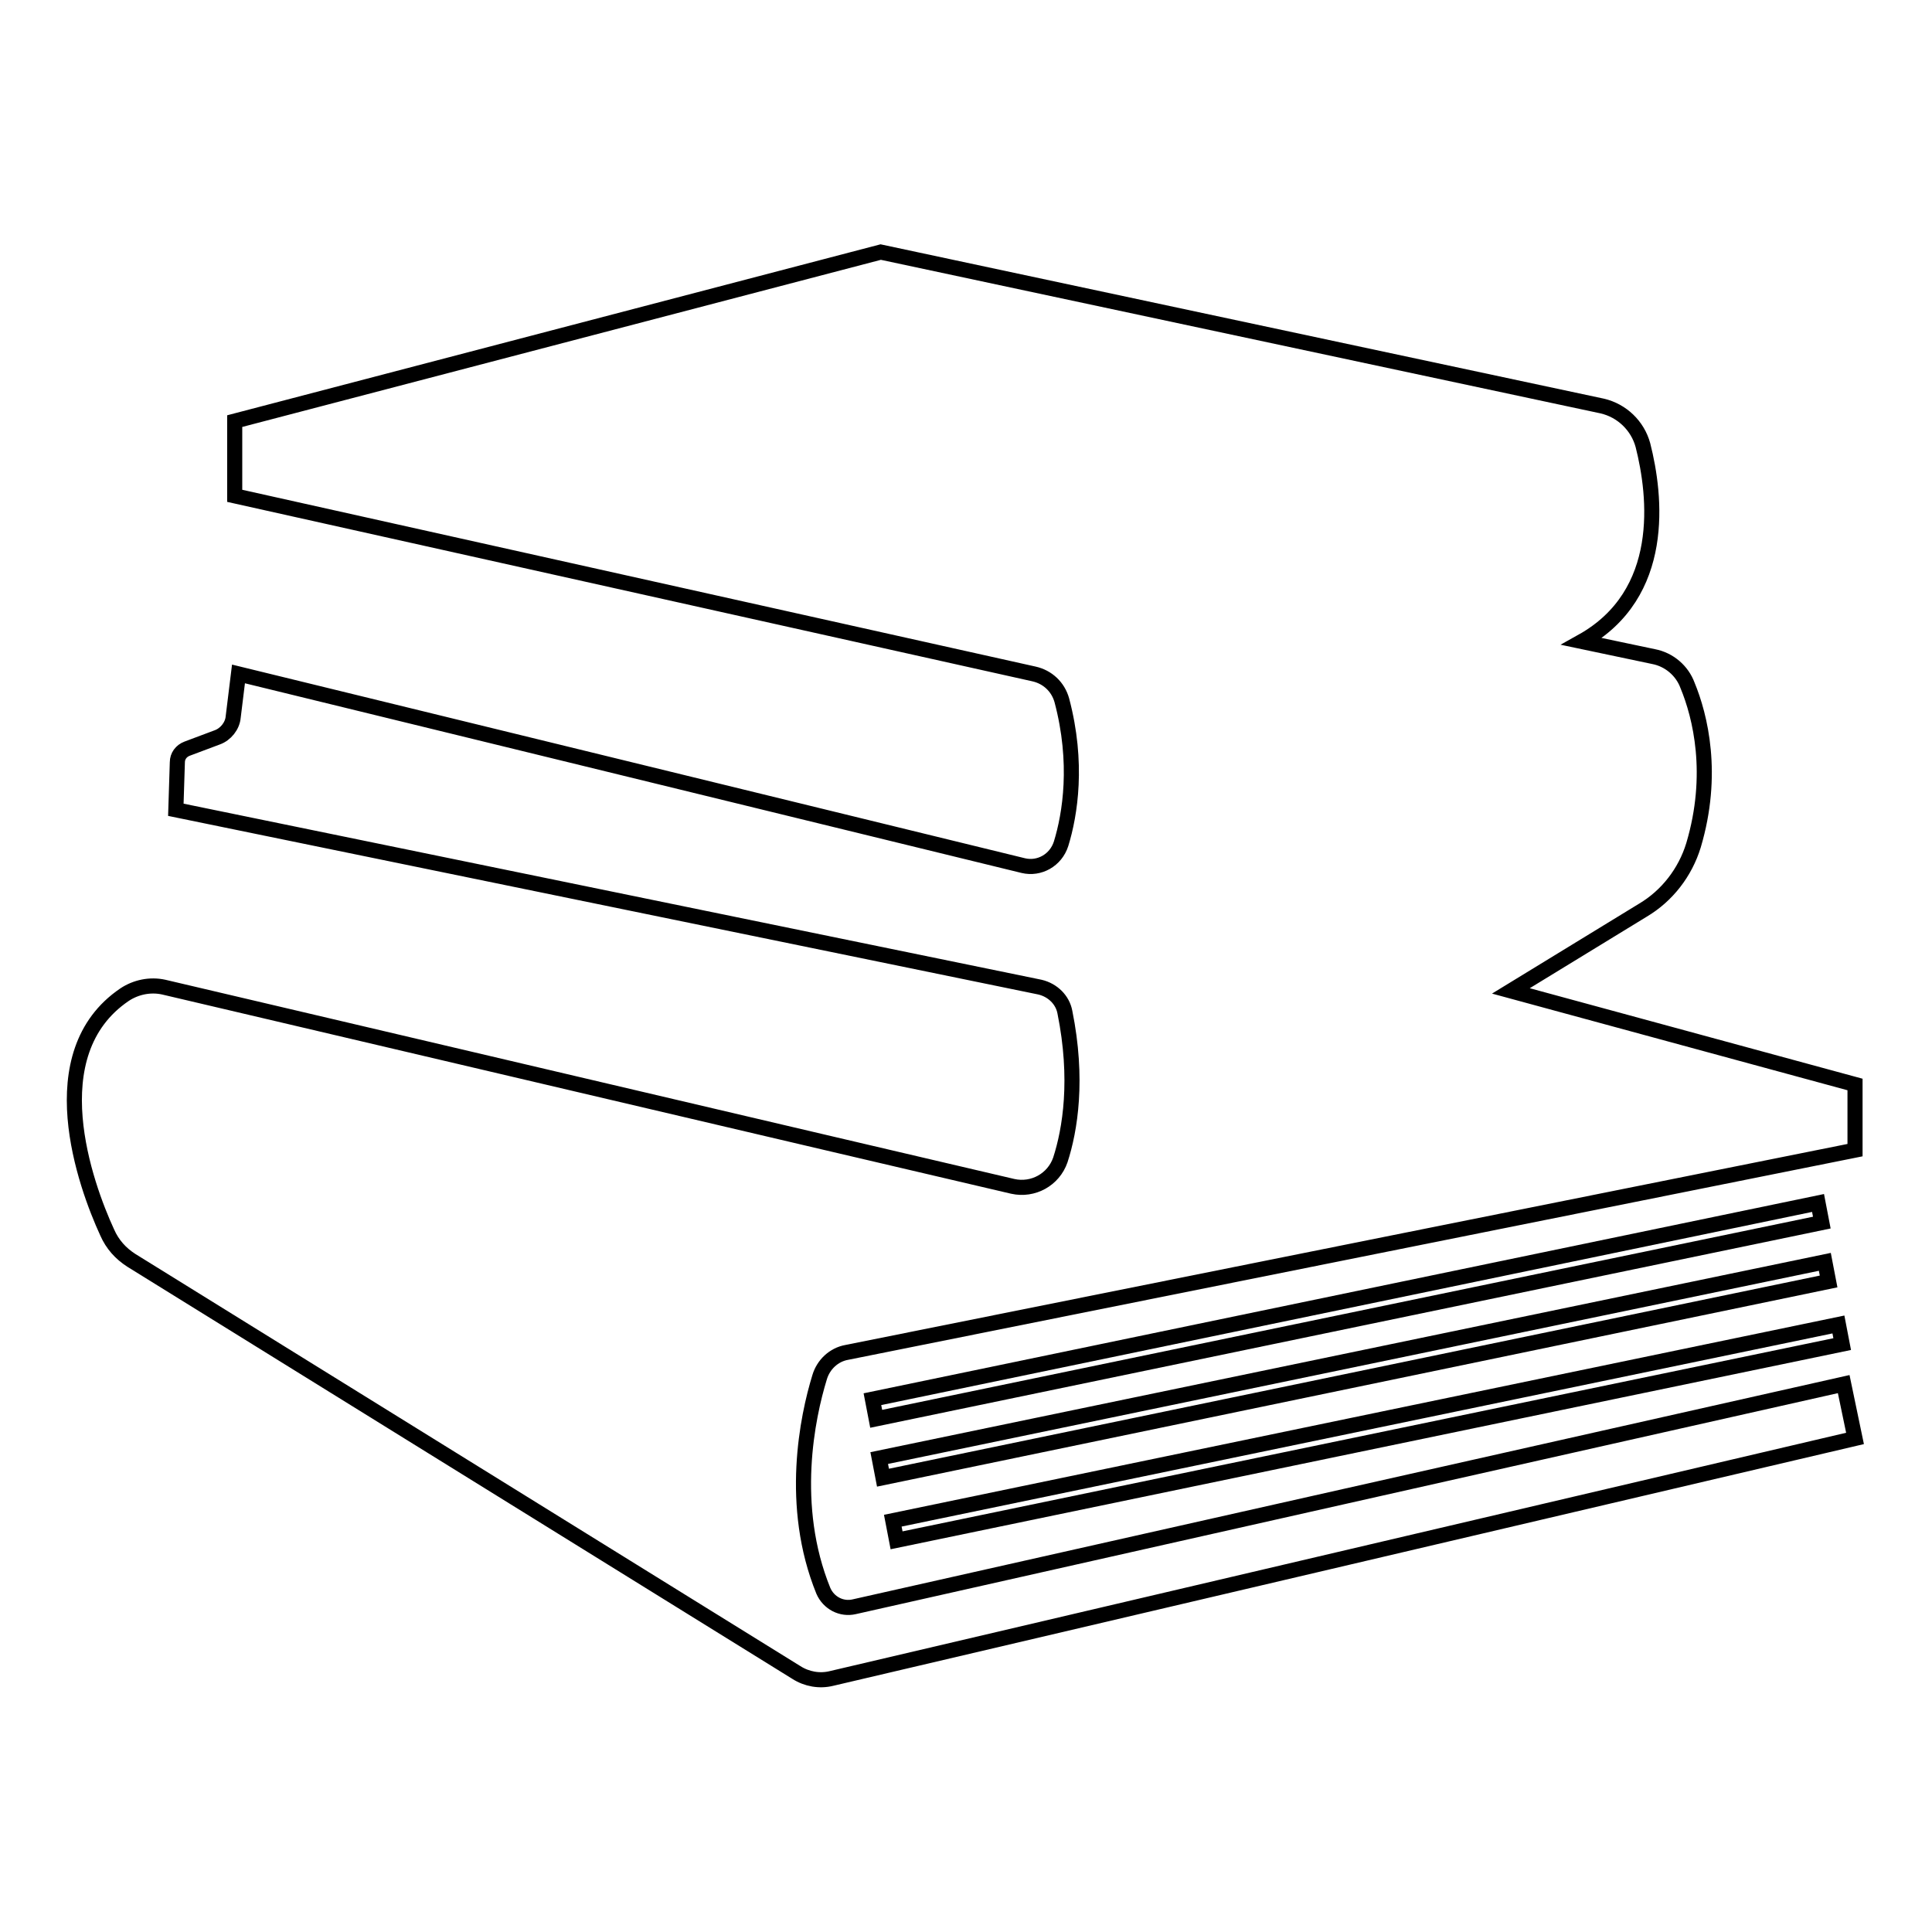 <?xml version="1.0" encoding="utf-8"?>
<!-- Svg Vector Icons : http://www.onlinewebfonts.com/icon -->
<!DOCTYPE svg PUBLIC "-//W3C//DTD SVG 1.1//EN" "http://www.w3.org/Graphics/SVG/1.1/DTD/svg11.dtd">
<svg version="1.1" xmlns="http://www.w3.org/2000/svg" xmlns:xlink="http://www.w3.org/1999/xlink" x="0px" y="0px" viewBox="0 0 256 256" enable-background="new 0 0 256 256" xml:space="preserve">
<g> <path stroke-width="2" fill-opacity="0" stroke="#000000"  d="M31.1,65.7v-9.9l85.6-22.4l95.6,20.4c2.6,0.6,4.7,2.6,5.4,5.2c1.7,6.7,3.2,19.7-8.1,26l9.5,2 c2.1,0.4,3.8,1.9,4.5,3.8c1.7,4.1,3.6,11.8,0.8,21.2c-1.1,3.6-3.5,6.7-6.7,8.6l-17.5,10.7l45.6,12.4v8.7l-133.6,26.8 c-1.7,0.3-3.1,1.6-3.6,3.3c-1.6,5.2-4.1,17,0.5,28.3c0.7,1.6,2.4,2.5,4.1,2.1l131.1-29.5l1.5,7.2l-135.6,31.8 c-1.6,0.4-3.3,0.1-4.7-0.8l-88.1-54.6c-1.4-0.9-2.5-2.1-3.2-3.7c-2.9-6.3-9.2-23.7,2.3-31.5c1.5-1,3.4-1.4,5.2-1 c14.9,3.5,93.2,21.9,112.5,26.4c2.7,0.6,5.4-0.9,6.3-3.5c1.3-4,2.4-10.7,0.6-19.6c-0.3-1.6-1.6-2.9-3.3-3.3L23.3,107.3l0.2-6.3 c0-0.8,0.5-1.5,1.3-1.8l4-1.5c1.1-0.4,2-1.5,2.1-2.7l0.7-5.7l104,25.4c2.1,0.5,4.3-0.7,5-2.9c1.2-3.9,2.3-10.7,0.1-19 c-0.5-1.8-1.9-3.1-3.7-3.5L31.1,65.7z"/> <path stroke-width="2" fill-opacity="0" stroke="#000000"  d="M115.6,185.4l125.3-26l0.5,2.6l-125.3,26L115.6,185.4z M116.5,193.2l125.3-26l0.5,2.6l-125.3,26 L116.5,193.2z M118.3,201.5l125.3-26l0.5,2.6l-125.3,26L118.3,201.5z"/></g>
</svg>